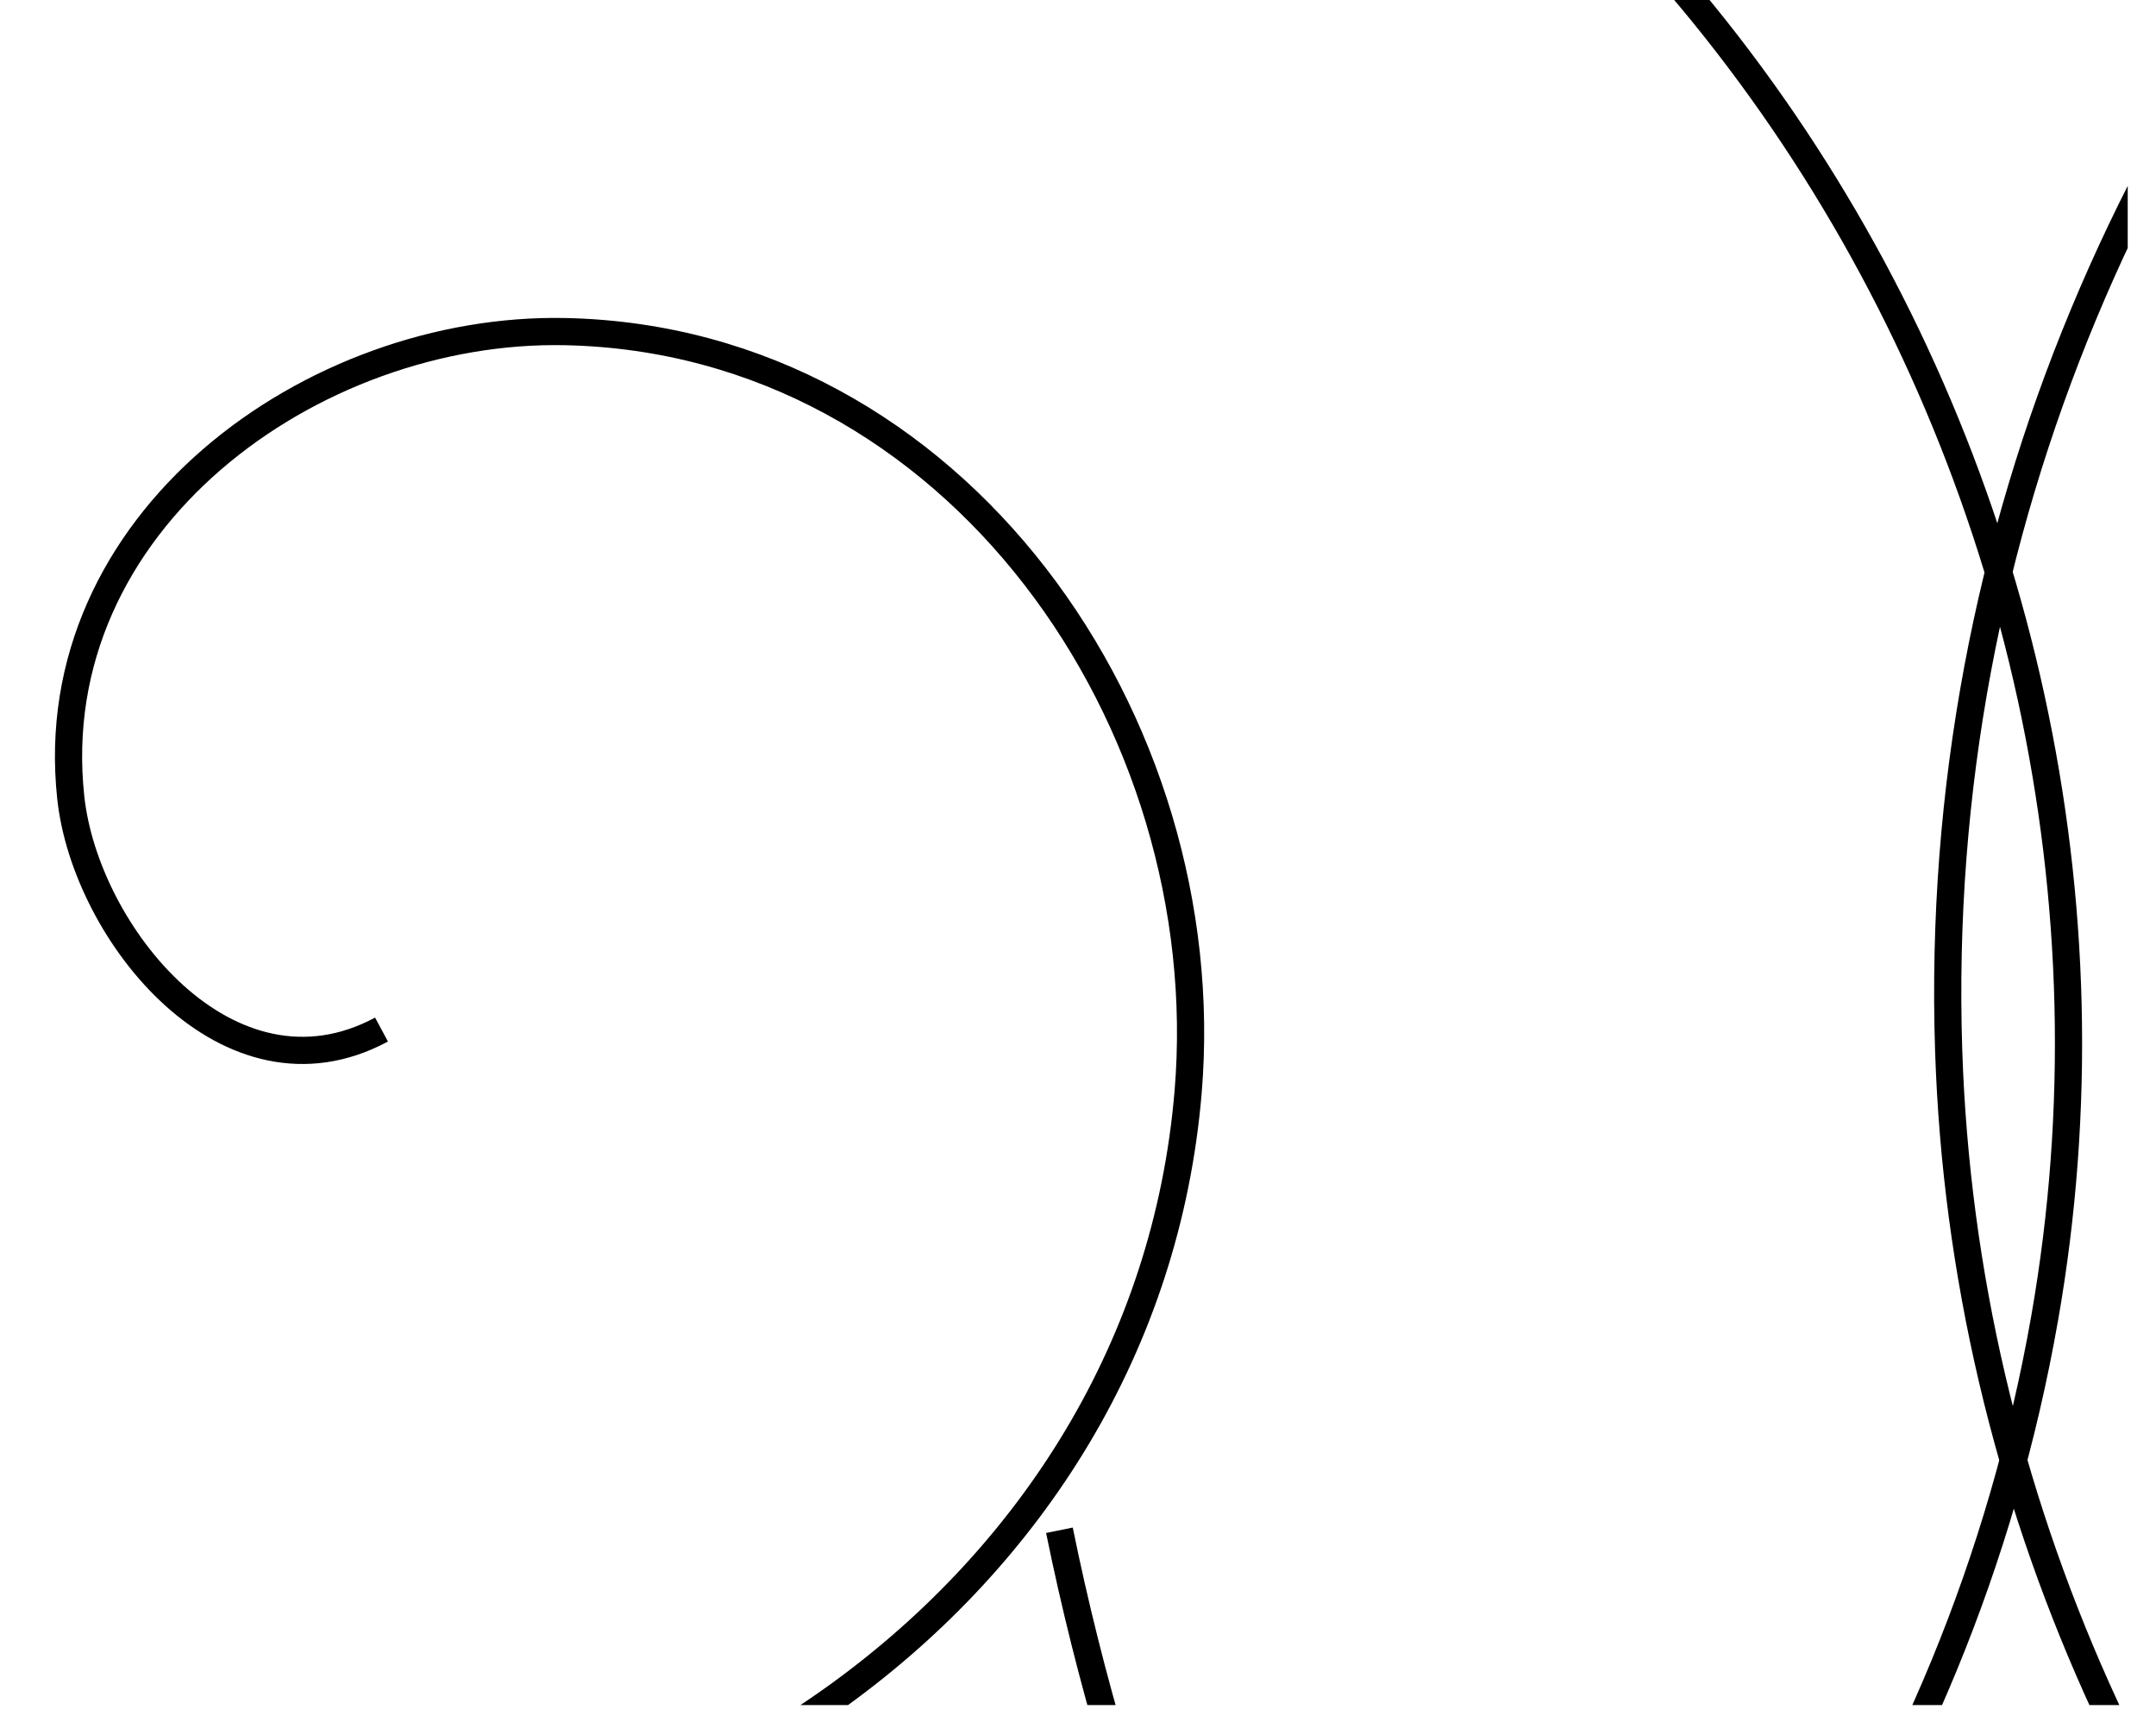 <?xml version="1.0" encoding="UTF-8" standalone="no"?>
<!-- Created with Inkscape (http://www.inkscape.org/) -->

<svg
   xmlns:dc="http://purl.org/dc/elements/1.1/"
   xmlns:cc="http://creativecommons.org/ns#"
   xmlns:rdf="http://www.w3.org/1999/02/22-rdf-syntax-ns#"
   xmlns:svg="http://www.w3.org/2000/svg"
   xmlns="http://www.w3.org/2000/svg"
   xmlns:sodipodi="http://sodipodi.sourceforge.net/DTD/sodipodi-0.dtd"
   xmlns:inkscape="http://www.inkscape.org/namespaces/inkscape"
   width="79.286"
   height="63.571"
   id="svg2"
   version="1.1"
   inkscape:version="0.48.3.1 r9886"
   sodipodi:docname="q4_2.svg">
  <defs
     id="defs4">
    <inkscape:perspective
       sodipodi:type="inkscape:persp3d"
       inkscape:vp_x="-43.647293 : -8.445474 : 1"
       inkscape:vp_y="0 : 1000 : 0"
       inkscape:vp_z="256.3527 : -8.445474 : 1"
       inkscape:persp3d-origin="106.3527 : -41.778774 : 1"
       id="perspective8784" />
    <clipPath
       clipPathUnits="userSpaceOnUse"
       id="clipPath10359">
      <rect
         style="fill:#ffffff;stroke:none"
         id="rect10361"
         width="90.714"
         height="104.286"
         x="149.286"
         y="885.934" />
    </clipPath>
    <clipPath
       clipPathUnits="userSpaceOnUse"
       id="clipPath10359-7">
      <rect
         style="fill:#ffffff;stroke:none"
         id="rect10361-3"
         width="90.714"
         height="104.286"
         x="149.286"
         y="885.934" />
    </clipPath>
    <clipPath
       clipPathUnits="userSpaceOnUse"
       id="clipPath10692">
      <rect
         style="fill:#ffffff;stroke:none"
         id="rect10694"
         width="90.714"
         height="104.286"
         x="130"
         y="910.934" />
    </clipPath>
    <clipPath
       clipPathUnits="userSpaceOnUse"
       id="clipPath10824">
      <rect
         style="fill:#ffffff;stroke:none"
         id="rect10826"
         width="90.714"
         height="104.286"
         x="158.571"
         y="888.076" />
    </clipPath>
    <clipPath
       clipPathUnits="userSpaceOnUse"
       id="clipPath10925">
      <rect
         style="fill:#ffffff;stroke:none"
         id="rect10927"
         width="90.714"
         height="104.286"
         x="177.857"
         y="854.505" />
    </clipPath>
    <clipPath
       clipPathUnits="userSpaceOnUse"
       id="clipPath11057">
      <rect
         style="fill:#ffffff;stroke:none"
         id="rect11059"
         width="90.714"
         height="104.286"
         x="148.571"
         y="887.362" />
    </clipPath>
    <clipPath
       clipPathUnits="userSpaceOnUse"
       id="clipPath11200">
      <rect
         style="fill:#ffffff;stroke:none"
         id="rect11202"
         width="79.286"
         height="63.571"
         x="102.143"
         y="918.076" />
    </clipPath>
    <clipPath
       clipPathUnits="userSpaceOnUse"
       id="clipPath11272">
      <rect
         style="fill:#ffffff;stroke:none"
         id="rect11274"
         width="79.286"
         height="63.571"
         x="110.714"
         y="860.219" />
    </clipPath>
    <clipPath
       clipPathUnits="userSpaceOnUse"
       id="clipPath11344">
      <rect
         style="fill:#ffffff;stroke:none"
         id="rect11346"
         width="79.286"
         height="63.571"
         x="65.714"
         y="914.505" />
    </clipPath>
  </defs>
  <sodipodi:namedview
     id="base"
     pagecolor="#ffffff"
     bordercolor="#666666"
     borderopacity="1.0"
     inkscape:pageopacity="0.0"
     inkscape:pageshadow="2"
     inkscape:zoom="1.4"
     inkscape:cx="163.46029"
     inkscape:cy="36.216018"
     inkscape:document-units="px"
     inkscape:current-layer="layer1"
     showgrid="false"
     inkscape:window-width="1368"
     inkscape:window-height="681"
     inkscape:window-x="0"
     inkscape:window-y="27"
     inkscape:window-maximized="1"
     fit-margin-top="0"
     fit-margin-left="0"
     fit-margin-right="0"
     fit-margin-bottom="0" />
  <g
     inkscape:label="Layer 1"
     inkscape:groupmode="layer"
     id="layer1"
     transform="translate(-0.357,-1995.082)">
    <g
       transform="translate(-66.397,1079.718)"
       id="g11170"
       clip-path="url(#clipPath11344)">
      <path
         transform="translate(-45,841.648)"
         d="m 125.784,111.583 c -5.619,3.019 -10.885,-3.516 -11.427,-8.526 -1.097,-10.133 8.885,-17.343 18.195,-17.144 14.392,0.308 24.035,14.395 22.894,27.976 -1.568,18.649 -19.969,30.831 -37.828,28.671 C 94.696,139.788 79.929,116.978 83.147,94.829 87.1,67.62 114.371,50.242 140.823,54.541 c 31.513,5.121 51.518,36.889 46.123,67.654 -6.283,35.828 -42.572,58.475 -77.662,51.972 C 69.129,166.726 43.831,125.896 51.45,86.473 60.048,41.981 105.435,14.023 149.2,22.765 191.099,31.133 220.923,69.8 220.714,112.143"
         sodipodi:t0="0.060151819"
         sodipodi:argument="-18.114258"
         sodipodi:radius="93.74575"
         sodipodi:revolution="2.8926809"
         sodipodi:expansion="1.02"
         sodipodi:cy="106.42857"
         sodipodi:cx="127.14286"
         id="path11158"
         style="fill:none;stroke:#000000;stroke-width:1px;stroke-linecap:butt;stroke-linejoin:miter;stroke-opacity:1"
         sodipodi:type="spiral" />
      <path
         transform="translate(-59.286,853.076)"
         d="m 263.148,98.67 c 5.151,-4.329 11.998,1.282 13.639,6.339 3.319,10.227 -5.433,19.826 -15.09,21.628 -14.929,2.787 -27.925,-9.68 -29.676,-23.95 -2.404,-19.595 13.97,-36.145 32.877,-37.767 24.267,-2.082 44.436,18.287 45.892,41.852 1.788,28.95 -22.624,52.778 -50.866,54.045 -33.646,1.51 -61.157,-26.978 -62.223,-59.911 -1.241,-38.353 31.346,-69.567 68.984,-70.422 43.07,-0.978 78.002,35.726 78.64,78.079 0.719,47.798 -40.117,86.46 -87.196,86.874 C 213.058,195.835 173.919,162.341 165,118.571"
         sodipodi:t0="0.060151819"
         sodipodi:argument="-15.178618"
         sodipodi:radius="98.894402"
         sodipodi:revolution="2.8926809"
         sodipodi:expansion="1.02"
         sodipodi:cy="104.28571"
         sodipodi:cx="262.85715"
         id="path11160"
         style="fill:none;stroke:#000000;stroke-width:1px;stroke-linecap:butt;stroke-linejoin:miter;stroke-opacity:1"
         sodipodi:type="spiral" />
      <rect
         transform="translate(0,852.362)"
         y="18.571"
         x="32.857"
         height="169.286"
         width="226.429"
         id="rect11166"
         style="fill:none;stroke:#000000;stroke-width:1;stroke-linecap:square;stroke-linejoin:bevel;stroke-miterlimit:4;stroke-opacity:1;stroke-dasharray:none" />
    </g>
  </g>
</svg>
